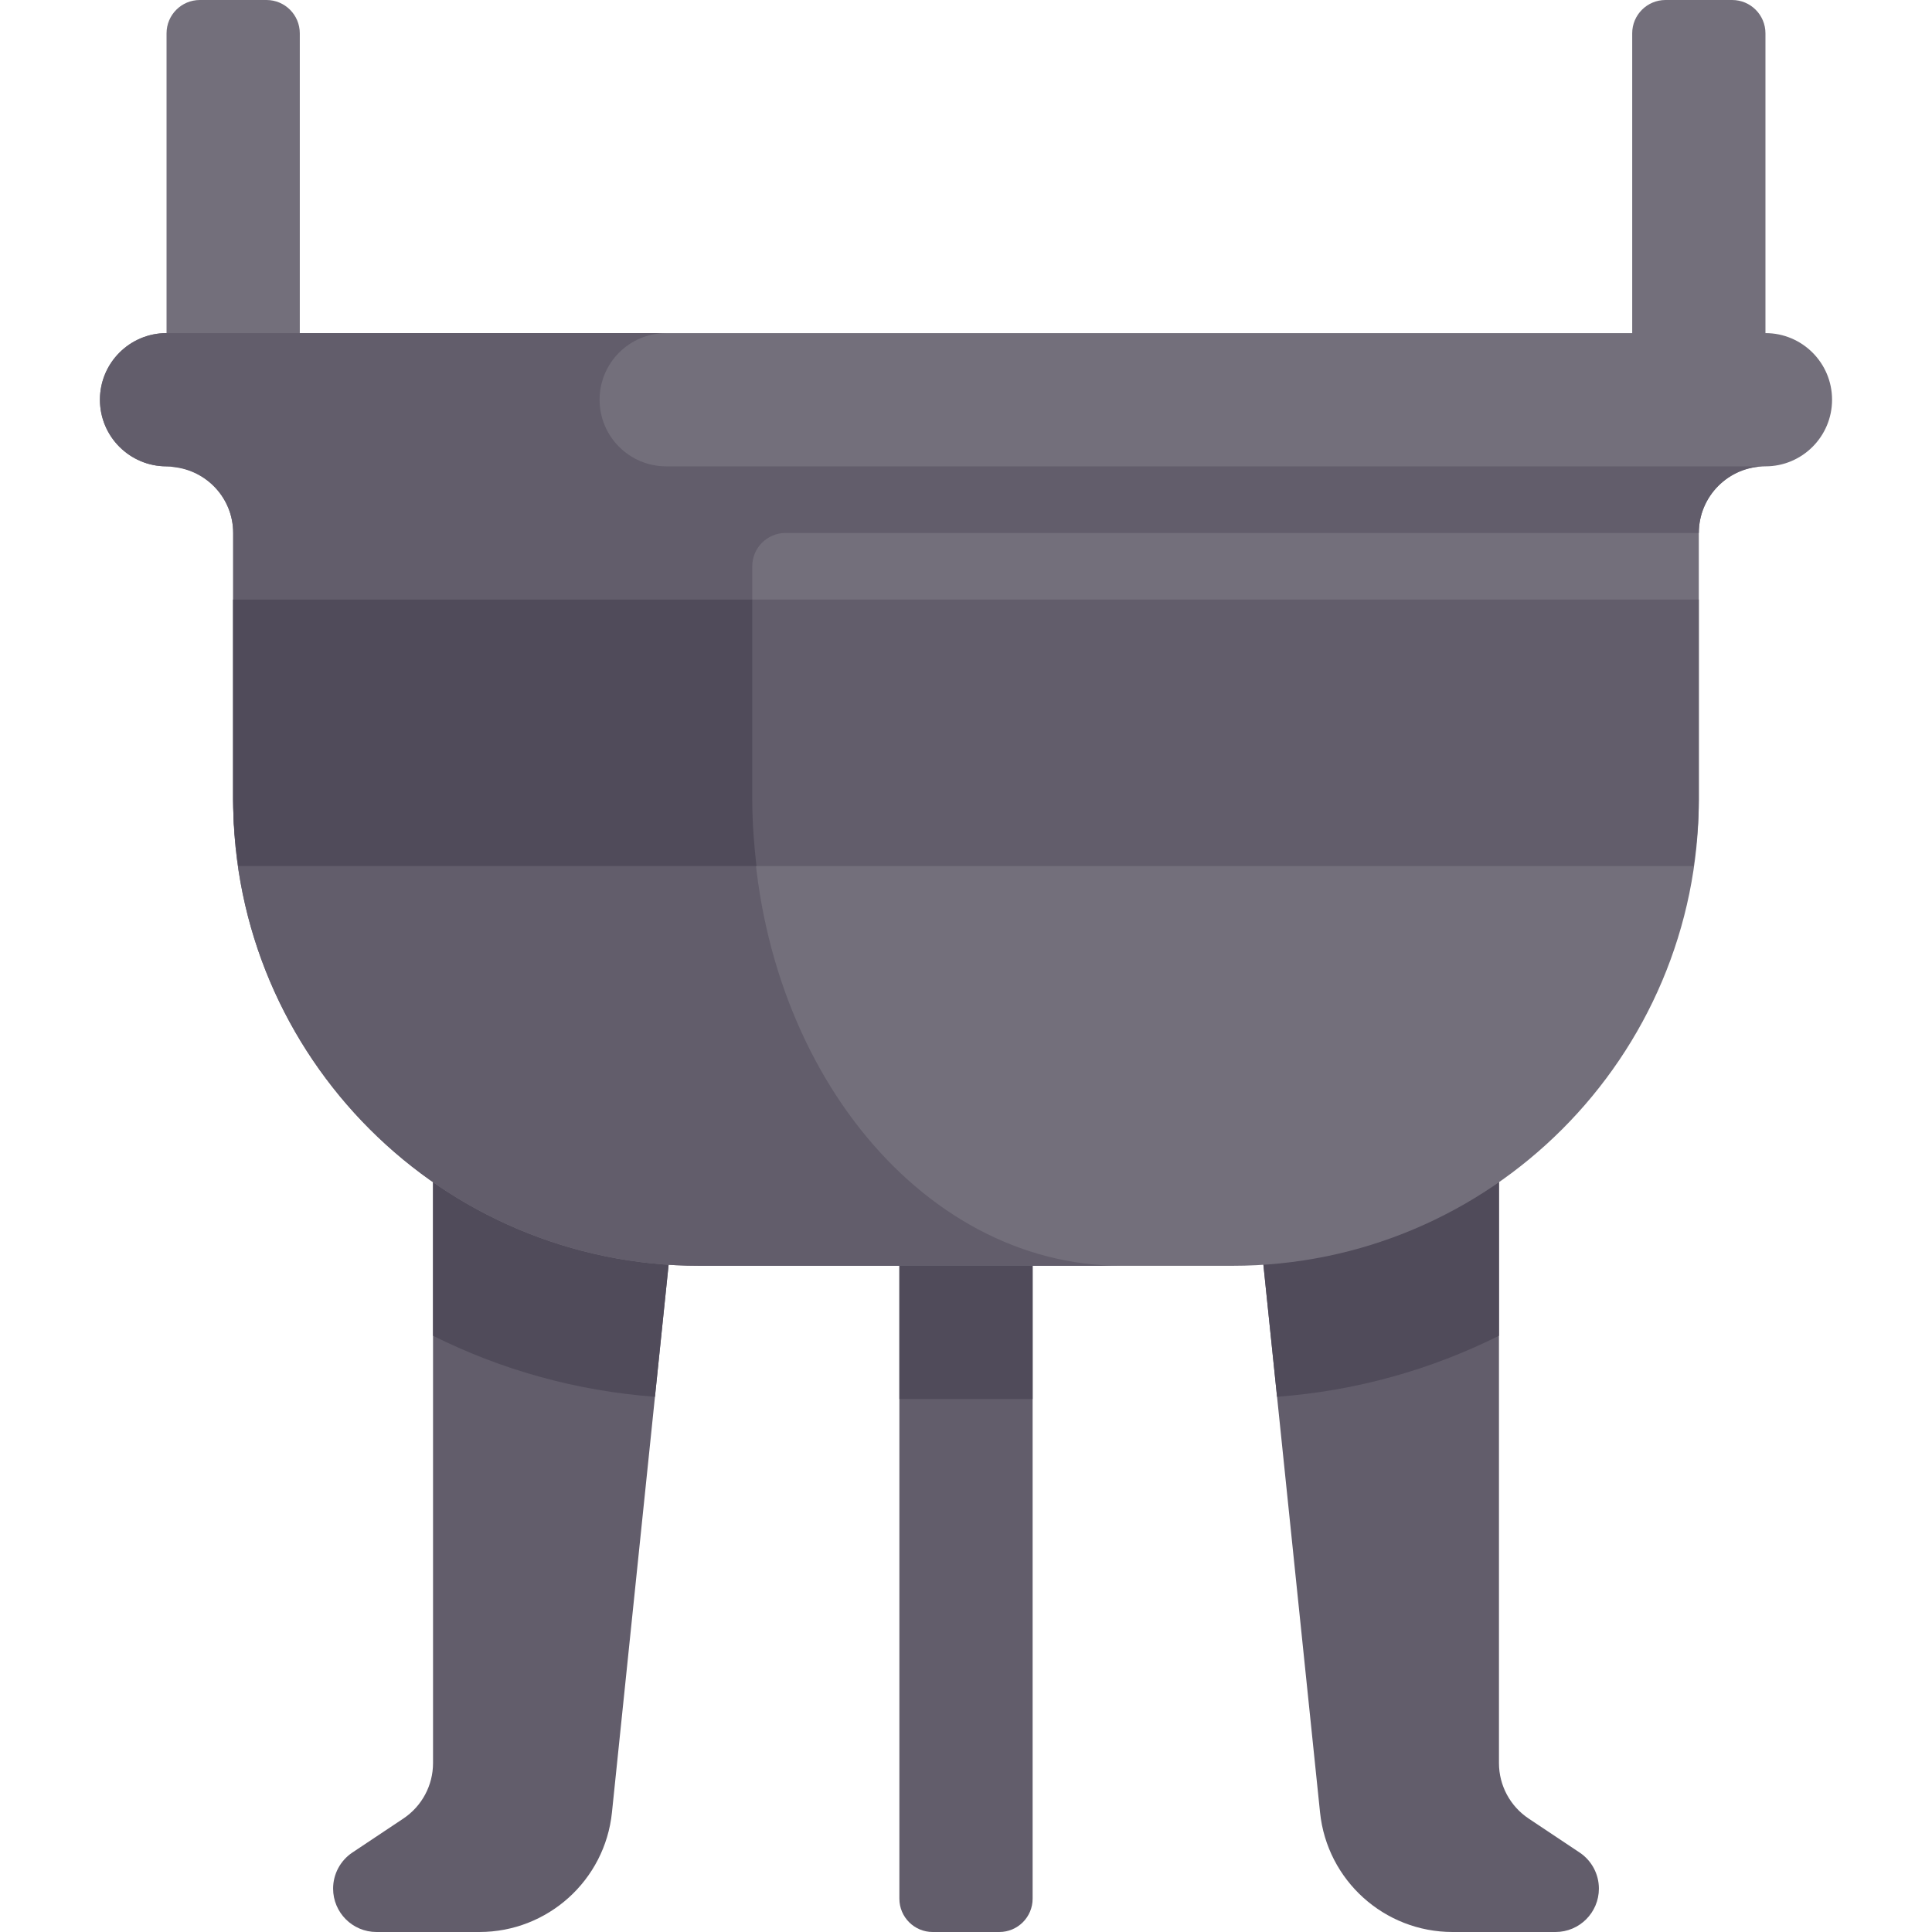<?xml version="1.0" encoding="iso-8859-1"?>
<!-- Uploaded to: SVG Repo, www.svgrepo.com, Generator: SVG Repo Mixer Tools -->
<svg version="1.1" id="Layer_1" xmlns="http://www.w3.org/2000/svg" xmlns:xlink="http://www.w3.org/1999/xlink" 
	 viewBox="0 0 512.001 512.001" xml:space="preserve">
<path style="fill:#625D6B;" d="M397.242,296.722v170.52c0,5.903,2.951,11.415,7.862,14.69l13.5,9
	c3.199,2.133,5.121,5.724,5.121,9.569c0,6.351-5.149,11.5-11.5,11.5h-27.274c-18.094,0-33.261-13.678-35.123-31.678l-16.046-155.112
	C358.069,322.541,379.99,312.195,397.242,296.722z"/>
<path style="fill:#504B5A;" d="M334.797,335.036c23.134-1.517,44.522-9.318,62.445-21.833v40.789
	c-17.961,8.962-37.802,14.612-58.81,16.169L334.797,335.036z"/>
<path style="fill:#625D6B;" d="M238.345,326.621v176.552c0,4.875,3.953,8.828,8.828,8.828h17.655c4.875,0,8.828-3.953,8.828-8.828
	V326.621H238.345z"/>
<rect x="238.345" y="326.621" style="fill:#504B5A;" width="35.31" height="44.138"/>
<path style="fill:#625D6B;" d="M114.759,296.722v170.52c0,5.903-2.951,11.415-7.862,14.69l-13.5,9
	c-3.199,2.133-5.121,5.724-5.121,9.569c0,6.35,5.149,11.499,11.5,11.499h27.274c18.094,0,33.261-13.678,35.123-31.678L178.22,325.21
	C153.933,322.541,132.012,312.195,114.759,296.722z"/>
<path style="fill:#504B5A;" d="M177.204,335.036c-23.134-1.517-44.522-9.318-62.445-21.833v40.789
	c17.961,8.962,37.802,14.612,58.81,16.169L177.204,335.036z"/>
<path style="fill:#736F7B;" d="M467.863,88.276V8.828c0-4.875-3.953-8.828-8.828-8.828H441.38c-4.875,0-8.828,3.953-8.828,8.828
	v79.448H79.449V8.828C79.449,3.953,75.496,0,70.621,0H52.966c-4.875,0-8.828,3.953-8.828,8.828v79.448
	c-9.75,0-17.655,7.904-17.655,17.655c0,9.75,7.905,17.655,17.655,17.655s17.655,7.904,17.655,17.655v70.621
	c0,68.255,55.331,123.586,123.586,123.586h141.241c68.255,0,123.586-55.331,123.586-123.586v-70.621
	c0-9.751,7.905-17.655,17.655-17.655s17.655-7.905,17.655-17.655C485.518,96.18,477.614,88.276,467.863,88.276z"/>
<g>
	<path style="fill:#625D6B;" d="M176.552,123.586c-9.75,0-17.655-7.905-17.655-17.655c0-9.751,7.905-17.655,17.655-17.655H44.138
		c-9.75,0-17.655,7.904-17.655,17.655c0,9.75,7.905,17.655,17.655,17.655c0.821,0,1.377,0.075,1.824,0.184
		c8.881,0.925,15.831,8.345,15.831,17.471v70.621c0,68.255,55.331,123.586,123.586,123.586h111.817
		c-54.035,0-97.839-55.331-97.839-123.586v-61.793c0-4.875,3.953-8.828,8.828-8.828h242.023c0-9.751,7.905-17.655,17.655-17.655
		H176.552z"/>
	<path style="fill:#625D6B;" d="M61.794,158.897v52.966c0,6.01,0.575,11.874,1.404,17.655h385.605
		c0.829-5.781,1.404-11.645,1.404-17.655v-52.966H61.794z"/>
</g>
<path style="fill:#504B5A;" d="M199.357,211.862v-52.966H61.794v52.966c0,6.01,0.575,11.874,1.404,17.655h137.27
	C199.812,223.736,199.357,217.873,199.357,211.862z"/>
</svg>